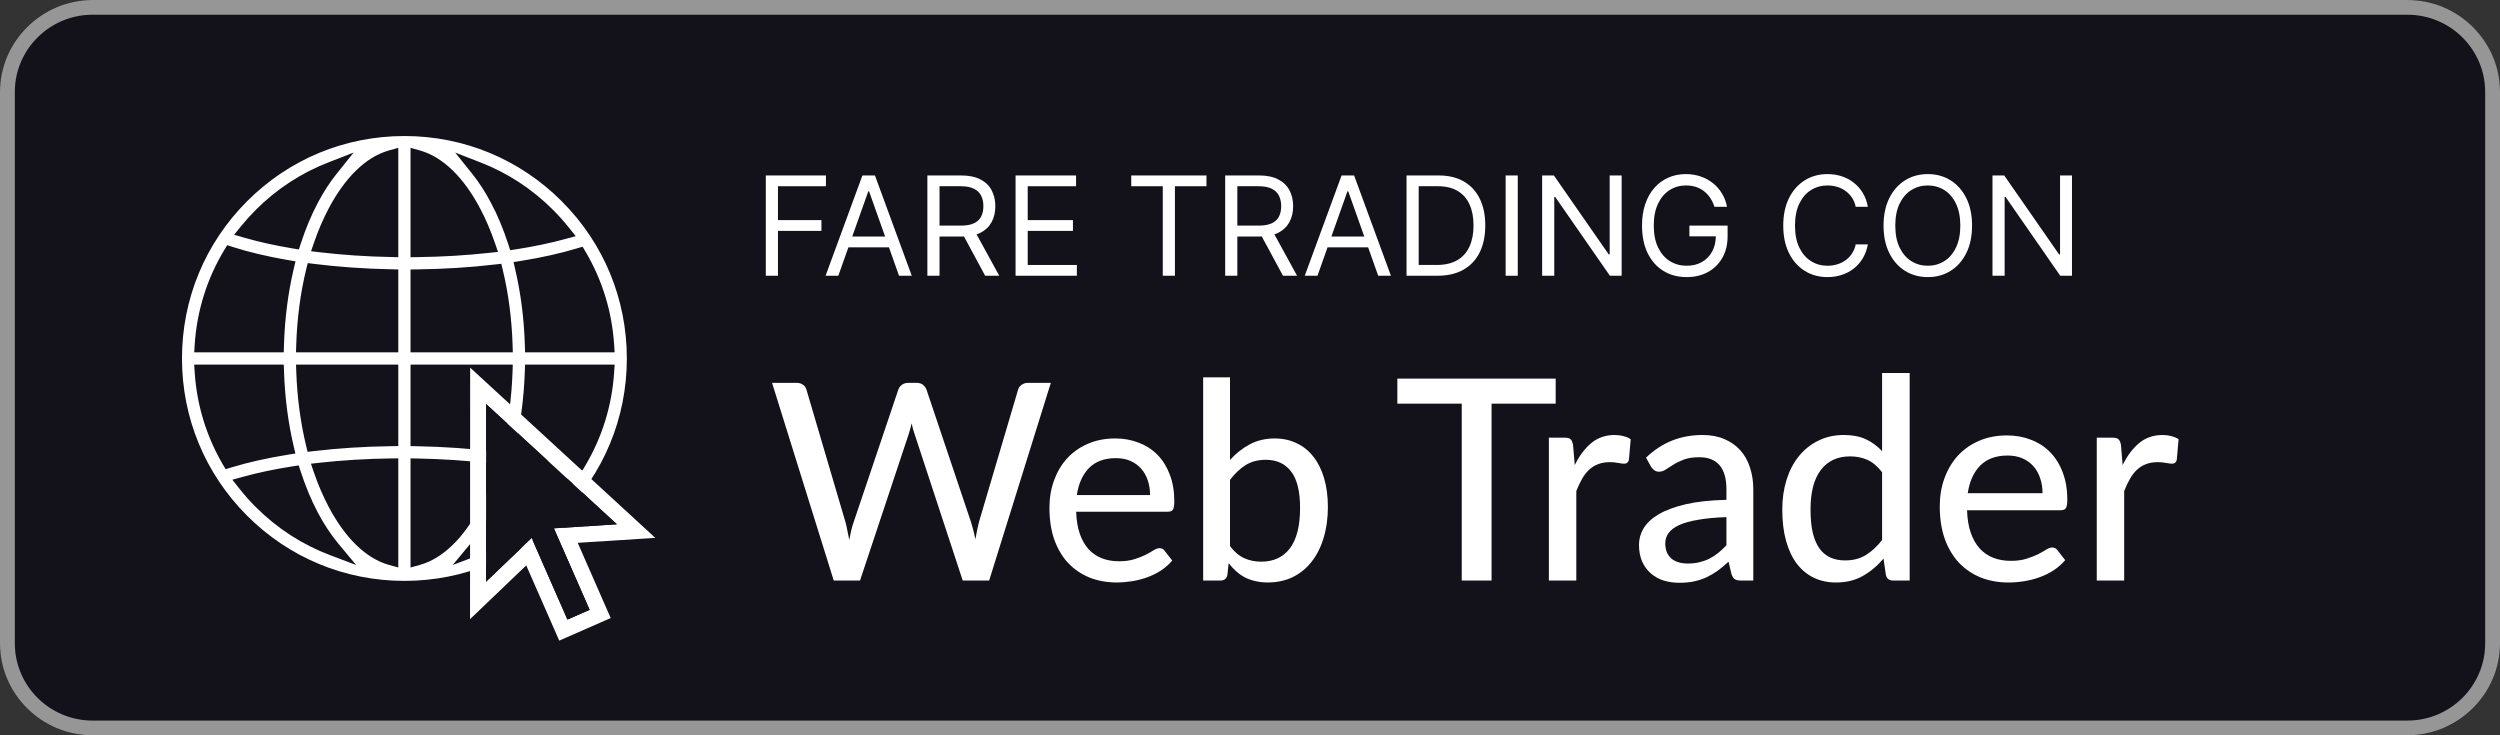 <svg width="136" height="40" viewBox="0 0 136 40" fill="none" xmlns="http://www.w3.org/2000/svg">
<rect x="0" y="0" width="136" height="40" fill="#333333" stroke="none"/>
<rect width="136" height="40" rx="5" fill="#13121B"/>
<path d="M130.963 0.801C133.295 0.801 135.193 2.685 135.193 5V35C135.193 37.315 133.295 39.199 130.963 39.199H5.037C2.705 39.199 0.807 37.315 0.807 35V5C0.807 2.685 2.705 0.801 5.037 0.801H130.963ZM130.963 2.11397e-06H5.037C2.268 2.11397e-06 0 2.251 0 5V35C0 37.749 2.268 40 5.037 40H130.963C133.732 40 136 37.749 136 35V5C136 2.251 133.732 2.11397e-06 130.963 2.11397e-06Z" fill="#969696"/>
<g clip-path="url(#clip0_7702_120669)">
<path d="M13.303 10.803L13.303 10.803C15.626 8.479 18.714 7.2 22 7.2C25.286 7.2 28.374 8.479 30.697 10.803C33.021 13.126 34.3 16.214 34.3 19.5C34.3 22.786 33.021 25.874 30.698 28.197C28.374 30.521 25.286 31.8 22 31.8C18.714 31.8 15.626 30.521 13.303 28.197C10.979 25.874 9.7 22.786 9.7 19.5C9.7 16.214 10.979 13.126 13.303 10.803ZM18.15 9.338L18.616 8.757L17.922 9.027C16.489 9.584 15.175 10.438 14.057 11.557C13.778 11.835 13.516 12.126 13.271 12.428L13.081 12.662L13.371 12.746C14.148 12.971 15.017 13.162 15.952 13.317L16.122 13.345L16.175 13.182C16.44 12.368 16.757 11.608 17.124 10.917L17.124 10.917C17.44 10.322 17.784 9.795 18.15 9.338ZM12.6 13.625L12.449 13.577L12.367 13.712C11.45 15.233 10.909 16.953 10.791 18.754L10.778 18.967H10.991H15.048H15.242L15.248 18.773C15.291 17.311 15.474 15.897 15.783 14.585L15.832 14.378L15.622 14.342C14.507 14.151 13.488 13.91 12.6 13.625ZM12.286 25.15L12.366 25.286L12.517 25.24C13.43 24.961 14.475 24.726 15.613 24.541L15.825 24.507L15.776 24.298C15.477 23.02 15.298 21.646 15.251 20.227L15.244 20.033H15.051H10.991H10.777L10.791 20.246C10.905 21.993 11.418 23.663 12.286 25.15ZM14.057 27.443L14.057 27.443C15.202 28.589 16.552 29.456 18.025 30.012L18.735 30.281L18.249 29.697C17.846 29.213 17.469 28.646 17.124 27.998C16.753 27.299 16.432 26.528 16.165 25.703L16.112 25.541L15.944 25.567C14.978 25.718 14.08 25.907 13.274 26.13L12.984 26.21L13.171 26.447C13.444 26.793 13.739 27.126 14.057 27.443ZM21.213 30.538L21.467 30.609V30.346V25.338V25.136L21.264 25.138C19.938 25.157 18.646 25.236 17.432 25.369L17.184 25.397L17.265 25.633C17.493 26.298 17.761 26.923 18.066 27.497C18.935 29.132 20.023 30.205 21.213 30.538ZM21.27 24.072L21.467 24.069L21.467 23.872L21.467 20.233L21.467 20.033H21.267H16.518H16.311L16.318 20.24C16.367 21.622 16.546 22.955 16.844 24.188L16.886 24.36L17.062 24.34C18.391 24.183 19.812 24.092 21.27 24.072ZM21.267 18.967H21.467V18.767V15.049V14.853L21.271 14.849C19.806 14.82 18.389 14.72 17.069 14.555L16.892 14.533L16.849 14.706C16.542 15.97 16.36 17.34 16.315 18.761L16.309 18.967H16.515H21.267ZM21.263 13.782L21.467 13.787V13.582V8.569V8.306L21.213 8.377C20.023 8.71 18.935 9.782 18.066 11.417L18.066 11.417C17.764 11.986 17.498 12.605 17.271 13.263L17.19 13.498L17.437 13.527C18.643 13.669 19.931 13.756 21.263 13.782ZM31.68 13.792L31.6 13.657L31.45 13.702C30.545 13.976 29.513 14.206 28.39 14.387L28.179 14.421L28.227 14.63C28.53 15.93 28.709 17.328 28.752 18.773L28.758 18.967H28.952H33.009H33.223L33.209 18.754C33.093 16.984 32.569 15.293 31.68 13.792ZM30.68 12.814L30.974 12.734L30.784 12.496C30.523 12.171 30.243 11.856 29.943 11.557C28.825 10.438 27.511 9.584 26.079 9.027L25.384 8.757L25.85 9.338C26.216 9.795 26.56 10.322 26.876 10.917L27.052 10.823L26.876 10.917C27.249 11.62 27.572 12.395 27.84 13.225L27.892 13.388L28.061 13.362C29.006 13.214 29.887 13.031 30.68 12.814ZM22.733 20.033H22.533V20.233V23.876V24.072L22.729 24.076C24.193 24.104 25.609 24.204 26.93 24.368L27.107 24.39L27.149 24.217C27.451 22.976 27.633 21.633 27.682 20.24L27.689 20.033H27.482H22.733ZM22.533 18.767V18.967H22.733H27.485H27.691L27.685 18.761C27.64 17.353 27.461 15.995 27.159 14.74L27.117 14.568L26.941 14.588C25.611 14.744 24.189 14.835 22.731 14.854L22.533 14.857V15.054V18.767ZM22.787 8.377L22.533 8.306V8.569V13.587V13.79L22.736 13.787C24.064 13.77 25.356 13.691 26.572 13.558L26.821 13.531L26.74 13.294C26.51 12.625 26.241 11.995 25.934 11.417L25.757 11.511L25.934 11.417C25.065 9.782 23.977 8.71 22.787 8.377ZM22.533 30.346V30.609L22.787 30.538C23.977 30.205 25.065 29.132 25.934 27.497L25.934 27.497C26.235 26.931 26.5 26.315 26.726 25.66L26.808 25.425L26.56 25.396C25.355 25.255 24.067 25.169 22.737 25.143L22.533 25.139V25.343V30.346ZM29.943 27.443L29.943 27.443C30.243 27.144 30.522 26.831 30.782 26.506L30.969 26.272L30.682 26.188C29.89 25.958 29.003 25.762 28.046 25.604L27.876 25.576L27.823 25.739C27.559 26.551 27.242 27.309 26.876 27.998C26.531 28.646 26.154 29.213 25.751 29.697L25.265 30.281L25.975 30.012C27.448 29.456 28.798 28.589 29.943 27.443ZM31.441 25.306L31.593 25.355L31.674 25.218C32.567 23.714 33.093 22.02 33.209 20.246L33.223 20.033H33.009H28.949H28.756L28.749 20.227C28.701 21.661 28.52 23.048 28.215 24.337L28.167 24.544L28.377 24.58C29.508 24.773 30.542 25.017 31.441 25.306Z" fill="white" stroke="#13121B" stroke-width="0.4"/>
</g>
<path d="M35.649 29.261L25.577 20L25.57 33.682L28.627 30.758L29.883 33.621L30.422 34.85L33.222 33.621L31.427 29.529L35.649 29.261ZM32.076 33.174L30.869 33.704L28.924 29.27L26.441 31.645L26.446 21.981L33.56 28.522L30.131 28.74L32.076 33.174Z" fill="white"/>
<path d="M32.076 33.174L30.869 33.704L28.924 29.27L26.441 31.645L26.446 21.981L33.56 28.522L30.131 28.74L32.076 33.174Z" fill="#13121B"/>
<path d="M57.165 20.827L53.81 31.581H52.372L49.751 23.605C49.691 23.445 49.639 23.253 49.594 23.029C49.539 23.258 49.486 23.451 49.437 23.605L46.785 31.581H45.355L42 20.827H43.333C43.473 20.827 43.59 20.862 43.685 20.932C43.78 20.997 43.842 21.087 43.872 21.201L45.992 28.398C46.032 28.538 46.066 28.69 46.096 28.855C46.131 29.02 46.166 29.192 46.201 29.372C46.236 29.192 46.271 29.02 46.306 28.855C46.346 28.69 46.391 28.538 46.441 28.398L48.867 21.201C48.897 21.102 48.96 21.014 49.055 20.939C49.154 20.864 49.272 20.827 49.407 20.827H49.863C50.003 20.827 50.118 20.862 50.208 20.932C50.298 21.002 50.363 21.091 50.403 21.201L52.822 28.398C52.911 28.673 52.991 28.985 53.061 29.334C53.121 28.99 53.186 28.678 53.256 28.398L55.383 21.201C55.408 21.102 55.47 21.014 55.57 20.939C55.67 20.864 55.787 20.827 55.922 20.827H57.165Z" fill="white"/>
<path d="M62.564 26.93C62.564 26.641 62.522 26.374 62.437 26.129C62.357 25.884 62.237 25.672 62.077 25.492C61.917 25.313 61.723 25.173 61.493 25.073C61.263 24.973 60.999 24.923 60.699 24.923C60.085 24.923 59.601 25.101 59.246 25.455C58.897 25.81 58.675 26.301 58.58 26.93H62.564ZM63.77 30.495C63.59 30.705 63.383 30.887 63.148 31.042C62.913 31.192 62.664 31.314 62.399 31.409C62.135 31.504 61.86 31.574 61.575 31.619C61.296 31.663 61.019 31.686 60.744 31.686C60.22 31.686 59.733 31.599 59.284 31.424C58.839 31.244 58.453 30.985 58.123 30.645C57.798 30.3 57.544 29.876 57.359 29.372C57.179 28.863 57.09 28.278 57.09 27.619C57.09 27.09 57.172 26.598 57.337 26.144C57.501 25.685 57.736 25.285 58.041 24.946C58.35 24.606 58.727 24.339 59.171 24.145C59.616 23.95 60.115 23.852 60.669 23.852C61.133 23.852 61.56 23.93 61.95 24.085C62.344 24.234 62.684 24.454 62.968 24.744C63.253 25.033 63.475 25.39 63.635 25.815C63.8 26.239 63.882 26.723 63.882 27.267C63.882 27.492 63.857 27.644 63.807 27.724C63.757 27.799 63.665 27.837 63.53 27.837H58.542C58.557 28.291 58.622 28.688 58.737 29.027C58.852 29.362 59.009 29.641 59.209 29.866C59.413 30.091 59.656 30.258 59.935 30.368C60.215 30.478 60.527 30.533 60.871 30.533C61.196 30.533 61.475 30.495 61.71 30.42C61.95 30.345 62.154 30.265 62.324 30.181C62.499 30.091 62.644 30.008 62.759 29.933C62.878 29.859 62.983 29.821 63.073 29.821C63.193 29.821 63.285 29.866 63.35 29.956L63.77 30.495Z" fill="white"/>
<path d="M66.912 29.709C67.152 30.023 67.411 30.243 67.691 30.368C67.97 30.493 68.275 30.555 68.605 30.555C69.284 30.555 69.805 30.313 70.17 29.829C70.539 29.344 70.724 28.613 70.724 27.634C70.724 26.731 70.562 26.069 70.237 25.65C69.912 25.225 69.453 25.013 68.859 25.013C68.44 25.013 68.075 25.108 67.766 25.298C67.461 25.488 67.177 25.757 66.912 26.107V29.709ZM66.912 25.021C67.227 24.671 67.584 24.389 67.983 24.174C68.382 23.96 68.837 23.852 69.346 23.852C69.79 23.852 70.19 23.94 70.544 24.115C70.904 24.284 71.208 24.531 71.458 24.856C71.707 25.175 71.9 25.565 72.034 26.024C72.169 26.484 72.237 27.003 72.237 27.582C72.237 28.196 72.159 28.755 72.004 29.259C71.855 29.764 71.638 30.196 71.353 30.555C71.073 30.915 70.731 31.194 70.327 31.394C69.922 31.589 69.468 31.686 68.964 31.686C68.719 31.686 68.495 31.661 68.29 31.611C68.085 31.566 67.895 31.499 67.721 31.409C67.551 31.319 67.394 31.209 67.249 31.079C67.104 30.95 66.967 30.802 66.837 30.637L66.77 31.274C66.73 31.479 66.605 31.581 66.395 31.581H65.452V20.527H66.912V25.021Z" fill="white"/>
<path d="M84.629 21.959H81.141V31.581H79.519V21.959H76.016V20.597H84.629V21.959Z" fill="white"/>
<path d="M85.667 25.301C85.916 24.791 86.217 24.391 86.569 24.1C86.921 23.81 87.344 23.664 87.839 23.664C88.007 23.664 88.165 23.685 88.313 23.726C88.466 23.761 88.599 23.817 88.711 23.894L88.612 25.018C88.576 25.156 88.492 25.225 88.359 25.225C88.288 25.225 88.181 25.212 88.038 25.186C87.895 25.156 87.742 25.141 87.579 25.141C87.339 25.141 87.127 25.176 86.944 25.248C86.76 25.314 86.595 25.416 86.447 25.554C86.304 25.686 86.177 25.852 86.064 26.051C85.952 26.245 85.848 26.466 85.751 26.716V31.581H84.259V23.81H85.116C85.279 23.81 85.389 23.84 85.445 23.901C85.506 23.957 85.549 24.059 85.575 24.207L85.667 25.301Z" fill="white"/>
<path d="M93.918 28.131C93.312 28.152 92.796 28.2 92.373 28.277C91.95 28.348 91.606 28.445 91.341 28.567C91.076 28.69 90.884 28.835 90.767 29.003C90.65 29.167 90.591 29.35 90.591 29.554C90.591 29.748 90.622 29.916 90.683 30.059C90.749 30.197 90.836 30.311 90.943 30.403C91.055 30.49 91.185 30.554 91.333 30.594C91.481 30.635 91.641 30.656 91.815 30.656C92.044 30.656 92.254 30.633 92.442 30.587C92.636 30.541 92.817 30.477 92.985 30.395C93.153 30.309 93.314 30.204 93.467 30.082C93.62 29.959 93.77 29.819 93.918 29.661V28.131ZM89.543 24.896C89.977 24.483 90.446 24.174 90.951 23.97C91.46 23.766 92.019 23.664 92.626 23.664C93.069 23.664 93.462 23.738 93.804 23.886C94.145 24.029 94.433 24.23 94.668 24.49C94.903 24.75 95.079 25.061 95.196 25.424C95.318 25.786 95.379 26.186 95.379 26.625V31.581H94.714C94.566 31.581 94.454 31.558 94.377 31.512C94.301 31.461 94.24 31.369 94.194 31.237L94.033 30.556C93.834 30.74 93.638 30.903 93.444 31.046C93.25 31.183 93.046 31.303 92.832 31.405C92.623 31.502 92.399 31.576 92.159 31.627C91.919 31.678 91.654 31.703 91.364 31.703C91.058 31.703 90.769 31.663 90.499 31.581C90.234 31.494 90.002 31.364 89.803 31.191C89.604 31.018 89.446 30.801 89.329 30.541C89.217 30.281 89.161 29.977 89.161 29.631C89.161 29.325 89.242 29.031 89.405 28.751C89.574 28.465 89.844 28.21 90.216 27.986C90.594 27.762 91.083 27.578 91.685 27.435C92.292 27.293 93.036 27.211 93.918 27.191V26.625C93.918 26.038 93.793 25.599 93.544 25.309C93.294 25.018 92.927 24.873 92.442 24.873C92.116 24.873 91.84 24.914 91.616 24.995C91.397 25.077 91.206 25.169 91.042 25.271C90.884 25.367 90.744 25.457 90.622 25.538C90.504 25.62 90.382 25.661 90.254 25.661C90.153 25.661 90.063 25.633 89.987 25.577C89.915 25.52 89.857 25.454 89.811 25.378L89.543 24.896Z" fill="white"/>
<path d="M102.386 25.691C102.142 25.37 101.876 25.146 101.591 25.018C101.31 24.891 100.994 24.827 100.642 24.827C99.959 24.827 99.429 25.074 99.051 25.569C98.679 26.058 98.493 26.775 98.493 27.718C98.493 28.213 98.534 28.636 98.615 28.988C98.702 29.335 98.824 29.62 98.983 29.845C99.146 30.064 99.345 30.227 99.579 30.334C99.814 30.436 100.079 30.487 100.375 30.487C100.808 30.487 101.183 30.39 101.499 30.197C101.815 30.003 102.111 29.73 102.386 29.378V25.691ZM103.886 20.291V31.581H102.983C102.774 31.581 102.644 31.482 102.593 31.283L102.463 30.388C102.131 30.78 101.754 31.097 101.331 31.336C100.913 31.571 100.428 31.688 99.877 31.688C99.434 31.688 99.031 31.602 98.669 31.428C98.312 31.255 98.006 31.002 97.751 30.671C97.496 30.334 97.3 29.919 97.162 29.424C97.024 28.929 96.956 28.361 96.956 27.718C96.956 27.142 97.032 26.607 97.185 26.112C97.338 25.617 97.56 25.189 97.85 24.827C98.141 24.465 98.493 24.182 98.906 23.978C99.319 23.769 99.786 23.664 100.306 23.664C100.775 23.664 101.173 23.741 101.499 23.894C101.831 24.047 102.126 24.264 102.386 24.544V20.291H103.886Z" fill="white"/>
<path d="M111.114 26.831C111.114 26.535 111.071 26.262 110.984 26.013C110.903 25.763 110.78 25.546 110.617 25.362C110.454 25.179 110.255 25.036 110.021 24.934C109.786 24.832 109.516 24.781 109.21 24.781C108.583 24.781 108.088 24.962 107.726 25.324C107.369 25.686 107.142 26.189 107.045 26.831H111.114ZM112.346 30.472C112.162 30.686 111.951 30.872 111.711 31.03C111.471 31.183 111.216 31.308 110.946 31.405C110.676 31.502 110.395 31.573 110.105 31.619C109.819 31.665 109.536 31.688 109.256 31.688C108.72 31.688 108.223 31.599 107.764 31.421C107.31 31.237 106.915 30.972 106.578 30.625C106.247 30.273 105.987 29.84 105.798 29.325C105.615 28.805 105.523 28.208 105.523 27.535C105.523 26.994 105.607 26.492 105.775 26.028C105.944 25.559 106.183 25.151 106.494 24.804C106.81 24.457 107.195 24.184 107.649 23.985C108.103 23.787 108.613 23.687 109.179 23.687C109.653 23.687 110.089 23.766 110.487 23.924C110.89 24.077 111.237 24.302 111.527 24.598C111.818 24.893 112.045 25.258 112.208 25.691C112.376 26.125 112.461 26.619 112.461 27.175C112.461 27.405 112.435 27.56 112.384 27.642C112.333 27.718 112.239 27.757 112.101 27.757H107.007C107.022 28.221 107.088 28.626 107.206 28.973C107.323 29.314 107.484 29.6 107.688 29.829C107.897 30.059 108.144 30.23 108.43 30.342C108.715 30.454 109.034 30.51 109.386 30.51C109.717 30.51 110.003 30.472 110.242 30.395C110.487 30.319 110.696 30.237 110.87 30.151C111.048 30.059 111.196 29.975 111.313 29.898C111.436 29.822 111.543 29.784 111.635 29.784C111.757 29.784 111.851 29.829 111.918 29.921L112.346 30.472Z" fill="white"/>
<path d="M115.471 25.301C115.721 24.791 116.022 24.391 116.374 24.1C116.726 23.81 117.149 23.664 117.644 23.664C117.812 23.664 117.97 23.685 118.118 23.726C118.271 23.761 118.403 23.817 118.516 23.894L118.416 25.018C118.381 25.156 118.296 25.225 118.164 25.225C118.092 25.225 117.985 25.212 117.843 25.186C117.7 25.156 117.547 25.141 117.384 25.141C117.144 25.141 116.932 25.176 116.749 25.248C116.565 25.314 116.399 25.416 116.252 25.554C116.109 25.686 115.981 25.852 115.869 26.051C115.757 26.245 115.652 26.466 115.555 26.716V31.581H114.064V23.81H114.921C115.084 23.81 115.193 23.84 115.249 23.901C115.311 23.957 115.354 24.059 115.38 24.207L115.471 25.301Z" fill="white"/>
<path d="M41.66 15V9.545H44.931V10.131H42.321V11.974H44.686V12.56H42.321V15H41.66Z" fill="white"/>
<path d="M45.605 15H44.912L46.915 9.545H47.597L49.6 15H48.907L47.277 10.408H47.235L45.605 15ZM45.86 12.869H48.651V13.455H45.86V12.869Z" fill="white"/>
<path d="M50.449 15V9.545H52.292C52.718 9.545 53.068 9.618 53.342 9.764C53.615 9.907 53.818 10.105 53.949 10.358C54.08 10.61 54.146 10.896 54.146 11.218C54.146 11.539 54.08 11.824 53.949 12.073C53.818 12.321 53.616 12.517 53.344 12.659C53.073 12.799 52.725 12.869 52.303 12.869H50.811V12.273H52.282C52.573 12.273 52.807 12.23 52.985 12.145C53.164 12.059 53.294 11.939 53.374 11.783C53.455 11.624 53.496 11.436 53.496 11.218C53.496 10.999 53.455 10.809 53.374 10.645C53.292 10.482 53.161 10.356 52.982 10.267C52.803 10.177 52.566 10.131 52.271 10.131H51.11V15H50.449ZM53.017 12.55L54.359 15H53.592L52.271 12.55H53.017Z" fill="white"/>
<path d="M55.247 15V9.545H58.538V10.131H55.907V11.974H58.368V12.56H55.907V14.414H58.581V15H55.247Z" fill="white"/>
<path d="M61.54 10.131V9.545H65.631V10.131H63.916V15H63.255V10.131H61.54Z" fill="white"/>
<path d="M66.65 15V9.545H68.493C68.92 9.545 69.269 9.618 69.543 9.764C69.816 9.907 70.019 10.105 70.15 10.358C70.281 10.61 70.347 10.896 70.347 11.218C70.347 11.539 70.281 11.824 70.15 12.073C70.019 12.321 69.817 12.517 69.546 12.659C69.274 12.799 68.927 12.869 68.504 12.869H67.013V12.273H68.483C68.774 12.273 69.008 12.23 69.186 12.145C69.365 12.059 69.495 11.939 69.575 11.783C69.656 11.624 69.697 11.436 69.697 11.218C69.697 10.999 69.656 10.809 69.575 10.645C69.493 10.482 69.363 10.356 69.183 10.267C69.004 10.177 68.767 10.131 68.472 10.131H67.311V15H66.65ZM69.218 12.55L70.56 15H69.793L68.472 12.55H69.218Z" fill="white"/>
<path d="M71.671 15H70.979L72.982 9.545H73.664L75.666 15H74.974L73.344 10.408H73.301L71.671 15ZM71.927 12.869H74.718V13.455H71.927V12.869Z" fill="white"/>
<path d="M78.199 15H76.516V9.545H78.274C78.803 9.545 79.256 9.654 79.632 9.873C80.009 10.089 80.297 10.401 80.498 10.808C80.698 11.213 80.799 11.697 80.799 12.262C80.799 12.83 80.698 13.319 80.495 13.729C80.293 14.138 79.998 14.452 79.611 14.672C79.224 14.891 78.753 15 78.199 15ZM77.177 14.414H78.157C78.608 14.414 78.981 14.327 79.278 14.153C79.575 13.979 79.796 13.731 79.941 13.41C80.087 13.088 80.16 12.706 80.16 12.262C80.16 11.822 80.088 11.443 79.944 11.125C79.8 10.805 79.585 10.56 79.299 10.39C79.013 10.217 78.657 10.131 78.231 10.131H77.177V14.414Z" fill="white"/>
<path d="M82.567 9.545V15H81.907V9.545H82.567Z" fill="white"/>
<path d="M88.217 9.545V15H87.578L84.605 10.717H84.552V15H83.892V9.545H84.531L87.514 13.839H87.567V9.545H88.217Z" fill="white"/>
<path d="M93.267 11.25C93.209 11.07 93.131 10.91 93.036 10.768C92.942 10.624 92.829 10.501 92.697 10.4C92.568 10.299 92.42 10.222 92.255 10.168C92.09 10.115 91.909 10.089 91.712 10.089C91.389 10.089 91.095 10.172 90.83 10.339C90.566 10.506 90.355 10.752 90.199 11.077C90.043 11.402 89.965 11.8 89.965 12.273C89.965 12.745 90.044 13.143 90.202 13.468C90.36 13.793 90.574 14.039 90.844 14.206C91.114 14.373 91.417 14.457 91.754 14.457C92.067 14.457 92.342 14.39 92.58 14.257C92.82 14.122 93.006 13.932 93.139 13.687C93.274 13.44 93.342 13.15 93.342 12.816L93.544 12.858H91.904V12.273H93.981V12.858C93.981 13.308 93.885 13.698 93.693 14.03C93.503 14.362 93.241 14.62 92.905 14.803C92.571 14.984 92.188 15.074 91.754 15.074C91.272 15.074 90.847 14.961 90.481 14.733C90.117 14.506 89.833 14.183 89.629 13.764C89.427 13.345 89.326 12.848 89.326 12.273C89.326 11.841 89.383 11.453 89.499 11.109C89.616 10.762 89.781 10.468 89.994 10.224C90.207 9.981 90.459 9.795 90.75 9.665C91.042 9.536 91.362 9.471 91.712 9.471C91.999 9.471 92.268 9.514 92.516 9.601C92.767 9.686 92.989 9.808 93.185 9.966C93.382 10.122 93.546 10.31 93.677 10.528C93.809 10.745 93.899 10.985 93.949 11.25H93.267Z" fill="white"/>
<path d="M101.611 11.25H100.95C100.911 11.06 100.843 10.893 100.745 10.749C100.649 10.605 100.532 10.485 100.394 10.387C100.257 10.287 100.105 10.213 99.938 10.163C99.771 10.114 99.597 10.089 99.416 10.089C99.086 10.089 98.787 10.172 98.519 10.339C98.252 10.506 98.04 10.752 97.882 11.077C97.726 11.402 97.648 11.8 97.648 12.273C97.648 12.745 97.726 13.143 97.882 13.468C98.04 13.793 98.252 14.039 98.519 14.206C98.787 14.373 99.086 14.457 99.416 14.457C99.597 14.457 99.771 14.432 99.938 14.382C100.105 14.332 100.257 14.258 100.394 14.161C100.532 14.061 100.649 13.94 100.745 13.796C100.843 13.65 100.911 13.483 100.95 13.295H101.611C101.561 13.574 101.471 13.823 101.339 14.044C101.208 14.264 101.044 14.451 100.849 14.606C100.654 14.758 100.435 14.875 100.191 14.954C99.95 15.034 99.692 15.074 99.416 15.074C98.951 15.074 98.537 14.961 98.175 14.733C97.813 14.506 97.528 14.183 97.32 13.764C97.112 13.345 97.009 12.848 97.009 12.273C97.009 11.697 97.112 11.2 97.32 10.781C97.528 10.362 97.813 10.039 98.175 9.812C98.537 9.584 98.951 9.471 99.416 9.471C99.692 9.471 99.95 9.511 100.191 9.591C100.435 9.67 100.654 9.788 100.849 9.942C101.044 10.095 101.208 10.281 101.339 10.501C101.471 10.72 101.561 10.969 101.611 11.25Z" fill="white"/>
<path d="M107.28 12.273C107.28 12.848 107.177 13.345 106.969 13.764C106.761 14.183 106.476 14.506 106.114 14.733C105.752 14.961 105.338 15.074 104.873 15.074C104.408 15.074 103.994 14.961 103.632 14.733C103.269 14.506 102.985 14.183 102.777 13.764C102.569 13.345 102.465 12.848 102.465 12.273C102.465 11.697 102.569 11.2 102.777 10.781C102.985 10.362 103.269 10.039 103.632 9.812C103.994 9.584 104.408 9.471 104.873 9.471C105.338 9.471 105.752 9.584 106.114 9.812C106.476 10.039 106.761 10.362 106.969 10.781C107.177 11.2 107.28 11.697 107.28 12.273ZM106.641 12.273C106.641 11.8 106.562 11.402 106.404 11.077C106.248 10.752 106.036 10.506 105.768 10.339C105.501 10.172 105.203 10.089 104.873 10.089C104.543 10.089 104.243 10.172 103.975 10.339C103.709 10.506 103.497 10.752 103.339 11.077C103.182 11.402 103.104 11.8 103.104 12.273C103.104 12.745 103.182 13.143 103.339 13.468C103.497 13.793 103.709 14.039 103.975 14.206C104.243 14.373 104.543 14.457 104.873 14.457C105.203 14.457 105.501 14.373 105.768 14.206C106.036 14.039 106.248 13.793 106.404 13.468C106.562 13.143 106.641 12.745 106.641 12.273Z" fill="white"/>
<path d="M112.716 9.545V15H112.077L109.105 10.717H109.052V15H108.391V9.545H109.03L112.013 13.839H112.067V9.545H112.716Z" fill="white"/>
<defs>
<clipPath id="clip0_7702_120669">
<rect width="25" height="25" fill="white" transform="translate(9.5 7)"/>
</clipPath>
</defs>
</svg>
